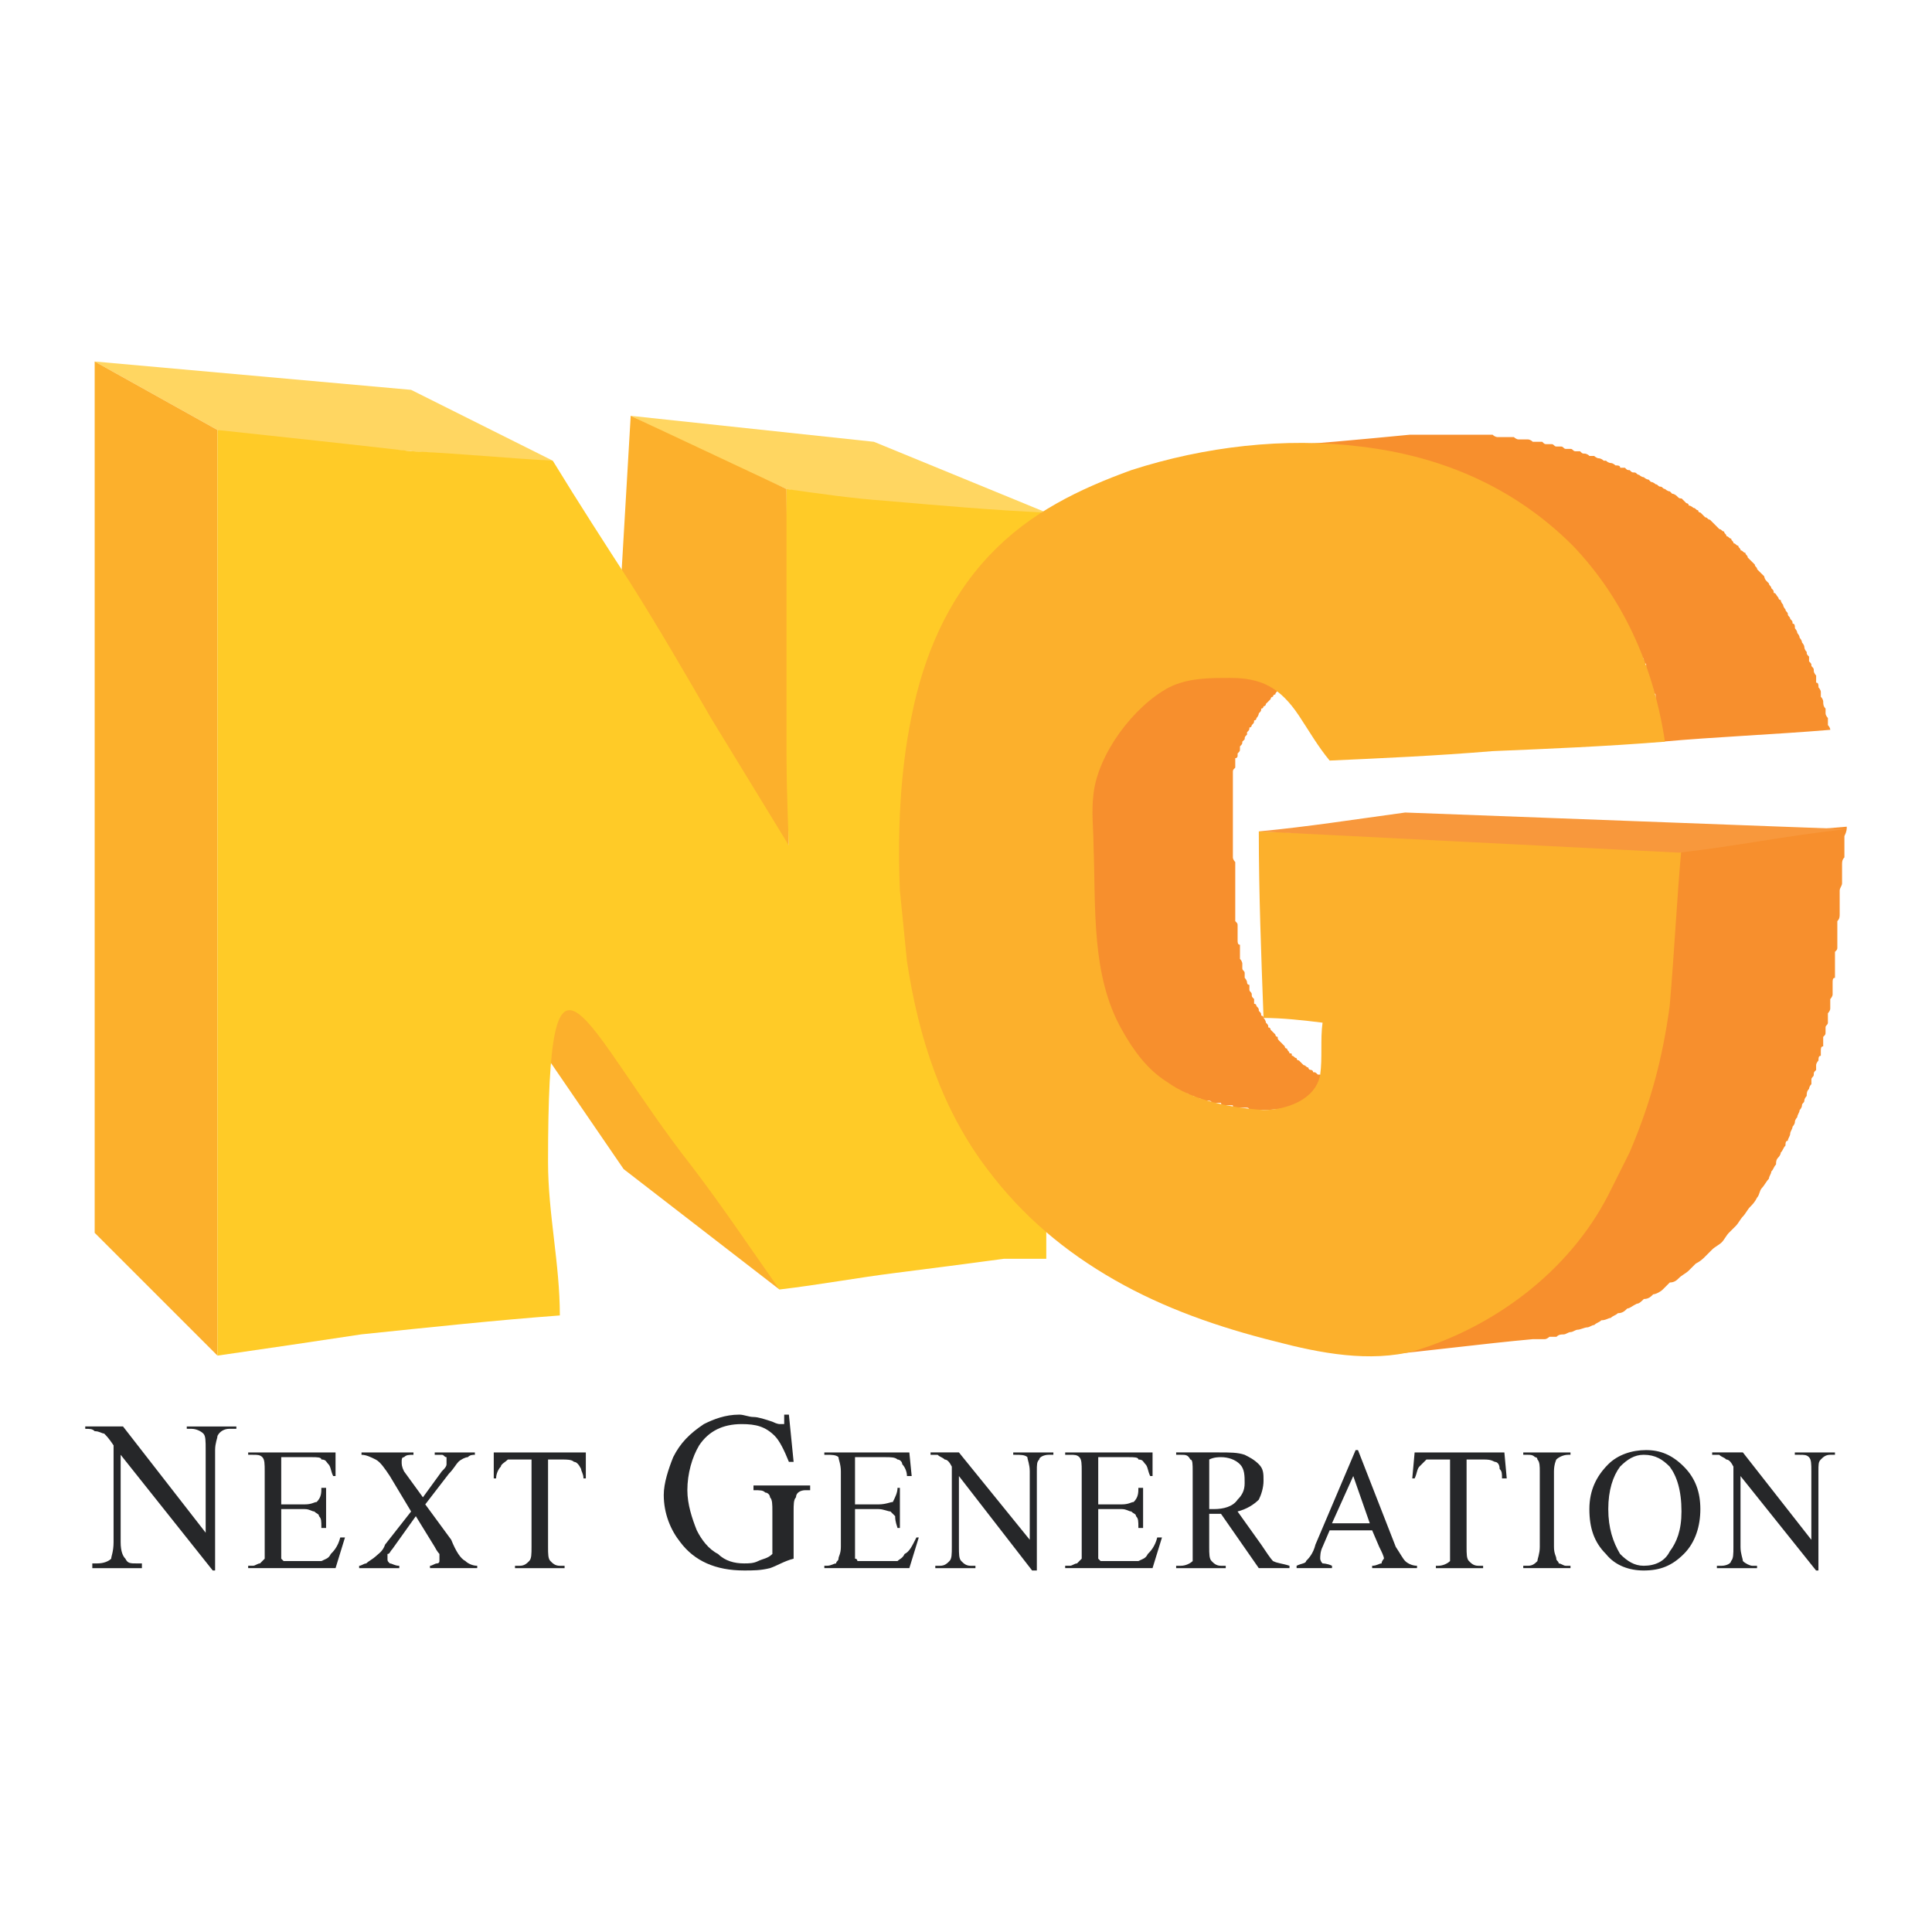 <?xml version="1.0" encoding="utf-8"?>
<!-- Generator: Adobe Illustrator 13.0.0, SVG Export Plug-In . SVG Version: 6.00 Build 14948)  -->
<!DOCTYPE svg PUBLIC "-//W3C//DTD SVG 1.0//EN" "http://www.w3.org/TR/2001/REC-SVG-20010904/DTD/svg10.dtd">
<svg version="1.0" id="Layer_1" xmlns="http://www.w3.org/2000/svg" xmlns:xlink="http://www.w3.org/1999/xlink" x="0px" y="0px"
	 width="192.756px" height="192.756px" viewBox="0 0 192.756 192.756" enable-background="new 0 0 192.756 192.756"
	 xml:space="preserve">
<g>
	<polygon fill-rule="evenodd" clip-rule="evenodd" fill="#FFFFFF" points="0,0 192.756,0 192.756,192.756 0,192.756 0,0 	"/>
	<path fill-rule="evenodd" clip-rule="evenodd" fill="#FFD661" d="M62.925,41.486l9.188,4.477l6.36,2.827
		c0,0,7.775,1.649,11.779,1.885c4.005,0,15.314,0.943,15.314,0.943L87.19,44.078L62.925,41.486L62.925,41.486z"/>
	<polygon fill-rule="evenodd" clip-rule="evenodd" fill="#FCB02C" points="77.767,128.654 62.218,116.639 50.438,99.441 
		60.333,94.729 77.767,128.654 	"/>
	<path fill-rule="evenodd" clip-rule="evenodd" fill="#FFD661" d="M21.697,42.9c-2.12-1.178-12.25-6.832-12.25-6.832l31.569,2.827
		l14.135,7.068C55.15,46.198,23.817,43.842,21.697,42.9L21.697,42.9z"/>
	<polygon fill-rule="evenodd" clip-rule="evenodd" fill="#FCB02C" points="62.925,41.486 78.473,48.789 78.709,85.541 
		60.333,85.776 62.925,41.486 	"/>
	<path fill-rule="evenodd" clip-rule="evenodd" fill="#F78F2D" d="M167.525,83.892c5.418-0.471,11.072-0.942,16.727-1.413
		c0,0.235,0,0.471-0.235,0.942c0,0.235,0,0.471,0,0.707c0,0.235,0,0.471,0,0.707c0,0.235,0,0.471,0,0.707
		c-0.235,0.235-0.235,0.471-0.235,0.707c0,0.236,0,0.471,0,0.707c0,0.235,0,0.471,0,0.707c0,0,0,0.236,0,0.471
		c0,0.236-0.236,0.471-0.236,0.707c0,0.235,0,0.471,0,0.707c0,0,0,0.236,0,0.471c0,0.236,0,0.471,0,0.707c0,0,0,0.235,0,0.471
		c0,0.236,0,0.472-0.235,0.707c0,0,0,0.236,0,0.471s0,0.235,0,0.471c0,0.235,0,0.471,0,0.707c0,0,0,0.236,0,0.471
		c0,0.236,0,0.236,0,0.472c0,0.235,0,0.235-0.235,0.471c0,0.236,0,0.471,0,0.471c0,0.236,0,0.471,0,0.471c0,0.235,0,0.471,0,0.471
		c0,0.236,0,0.471,0,0.707c0,0,0,0.235,0,0.472c-0.235,0-0.235,0.234-0.235,0.471c0,0,0,0.234,0,0.471c0,0,0,0.236,0,0.471v0.236
		c0,0.236-0.236,0.471-0.236,0.471c0,0.236,0,0.471,0,0.471c0,0.236,0,0.473,0,0.473c0,0.234-0.235,0.471-0.235,0.471
		c0,0.236,0,0.471,0,0.471c0,0.236,0,0.236,0,0.471c0,0.236-0.235,0.236-0.235,0.473c0,0.234,0,0.234,0,0.471
		c0,0.234,0,0.234-0.235,0.471c0,0.236,0,0.236,0,0.471c0,0,0,0.236,0,0.473c-0.236,0-0.236,0.234-0.236,0.471c0,0,0,0.234,0,0.471
		c-0.235,0-0.235,0.236-0.235,0.471c0,0-0.235,0.236-0.235,0.473c0,0,0,0.234,0,0.471c-0.235,0.234-0.235,0.234-0.235,0.471
		s-0.235,0.236-0.235,0.471c0,0.236,0,0.236,0,0.471c-0.236,0.236-0.236,0.473-0.236,0.473c-0.235,0.234-0.235,0.471-0.235,0.707
		c0,0-0.235,0.234-0.235,0.471c0,0.234-0.236,0.234-0.236,0.471s-0.235,0.471-0.235,0.471c0,0.236-0.235,0.473-0.235,0.707
		c0,0-0.235,0.236-0.235,0.471c0,0.236-0.235,0.473-0.235,0.473c0,0.234-0.236,0.471-0.236,0.707c0,0.234-0.235,0.471-0.235,0.705
		c-0.235,0-0.235,0.236-0.235,0.473c-0.236,0.234-0.236,0.471-0.472,0.707c0,0.234-0.235,0.471-0.235,0.471
		c-0.235,0.234-0.235,0.471-0.235,0.707c-0.235,0.234-0.235,0.471-0.472,0.707c0,0.234-0.235,0.471-0.235,0.705
		c-0.235,0.236-0.471,0.707-0.707,0.943c-0.235,0.236-0.235,0.707-0.471,0.941c-0.235,0.473-0.472,0.707-0.707,0.943
		c-0.235,0.234-0.471,0.707-0.706,0.941c-0.236,0.236-0.472,0.707-0.707,0.943c-0.236,0.234-0.472,0.471-0.707,0.707
		c-0.235,0.234-0.471,0.707-0.707,0.941c-0.235,0.236-0.707,0.471-0.942,0.707s-0.471,0.471-0.706,0.707
		c-0.236,0.236-0.472,0.471-0.942,0.707c-0.235,0.234-0.472,0.471-0.707,0.707c-0.235,0.234-0.707,0.471-0.942,0.707
		c-0.235,0.234-0.471,0.471-0.942,0.471c-0.235,0.234-0.472,0.471-0.707,0.707c-0.235,0.234-0.706,0.471-0.942,0.471
		c-0.235,0.234-0.471,0.471-0.942,0.471c-0.235,0.236-0.471,0.471-0.706,0.471c-0.472,0.236-0.707,0.473-0.942,0.473
		c-0.236,0.234-0.472,0.471-0.942,0.471c-0.236,0.234-0.472,0.234-0.707,0.471c-0.235,0-0.471,0.236-0.942,0.236
		c-0.235,0.234-0.471,0.234-0.707,0.471c-0.235,0-0.471,0.236-0.706,0.236c-0.236,0-0.707,0.234-0.942,0.234
		c-0.236,0-0.472,0.236-0.707,0.236s-0.472,0.234-0.707,0.234s-0.471,0-0.707,0.236c-0.235,0-0.471,0-0.706,0
		c0,0-0.236,0.236-0.472,0.236s-0.471,0-0.706,0c0,0-0.236,0-0.472,0c-5.183,0.471-10.366,1.178-15.549,1.648
		c0.235,0,0.471-0.236,0.471-0.236c0.236,0,0.472,0,0.707,0c0.236-0.234,0.236-0.234,0.472-0.234s0.471,0,0.706,0
		c0.236-0.236,0.472-0.236,0.707-0.236c0.236-0.234,0.472-0.234,0.707-0.234s0.471-0.236,0.707-0.236
		c0.235,0,0.471-0.236,0.706-0.236c0.236-0.234,0.472-0.234,0.707-0.234c0.235-0.236,0.472-0.236,0.707-0.473
		c0.471,0,0.706-0.234,0.942-0.234c0.235-0.236,0.471-0.236,0.707-0.471c0.235,0,0.471-0.236,0.941-0.473
		c0.236,0,0.472-0.234,0.707-0.471c0.236,0,0.707-0.236,0.942-0.471c0.235,0,0.472-0.236,0.707-0.471
		c0.235-0.236,0.706-0.236,0.942-0.473c0.235-0.234,0.471-0.471,0.707-0.707c0.471,0,0.706-0.234,0.942-0.471
		c0.235-0.234,0.471-0.471,0.706-0.707c0.472-0.234,0.707-0.471,0.942-0.705c0.236-0.236,0.472-0.473,0.707-0.707
		c0.235-0.236,0.471-0.473,0.942-0.707c0.235-0.236,0.471-0.471,0.707-0.707c0.235-0.236,0.471-0.707,0.706-0.943
		c0.236-0.234,0.472-0.471,0.707-0.705c0.235-0.236,0.472-0.707,0.707-0.943s0.471-0.471,0.707-0.941
		c0.235-0.236,0.235-0.473,0.471-0.943c0.235-0.236,0.472-0.707,0.707-0.941c0-0.236,0.235-0.707,0.471-0.943
		c0.236-0.234,0.236-0.471,0.236-0.707c0.235-0.234,0.235-0.471,0.471-0.707c0-0.234,0.235-0.471,0.235-0.705
		c0.235-0.236,0.235-0.236,0.235-0.473c0.236-0.234,0.236-0.471,0.472-0.707c0-0.234,0-0.471,0.235-0.705
		c0,0,0.235-0.236,0.235-0.473c0-0.234,0.236-0.471,0.236-0.707c0,0,0.235-0.234,0.235-0.471c0.235-0.234,0.235-0.471,0.235-0.471
		c0.235-0.236,0.235-0.471,0.235-0.707c0,0,0.236-0.236,0.236-0.471c0-0.236,0.235-0.236,0.235-0.471
		c0-0.236,0.235-0.473,0.235-0.707c0,0,0-0.236,0.235-0.473c0,0,0-0.234,0-0.471c0.236-0.234,0.236-0.234,0.236-0.471
		s0.235-0.236,0.235-0.471c0-0.236,0-0.236,0-0.473c0.235-0.234,0.235-0.471,0.235-0.471c0-0.234,0-0.471,0.235-0.471
		c0-0.236,0-0.471,0-0.471c0-0.236,0.236-0.471,0.236-0.471c0-0.236,0-0.473,0-0.473c0-0.234,0-0.471,0.235-0.471
		c0-0.236,0-0.236,0-0.471c0-0.236,0-0.236,0.235-0.471c0-0.236,0-0.236,0-0.473c0-0.234,0-0.234,0-0.471s0.235-0.236,0.235-0.471
		c0-0.236,0-0.236,0-0.471c0,0,0-0.236,0-0.473c0,0,0-0.234,0.235-0.471c0,0,0-0.234,0-0.471c0,0,0-0.236,0-0.471
		c0,0,0-0.236,0-0.473c0,0,0-0.234,0.236-0.471c0,0,0-0.234,0-0.471c0,0,0-0.236,0-0.471c0,0,0-0.236,0-0.473c0,0,0-0.234,0-0.471
		c0,0,0.235-0.234,0.235-0.471c0,0,0-0.235,0-0.471c0-0.235,0-0.235,0-0.471s0-0.236,0-0.471s0-0.471,0-0.471
		c0-0.235,0-0.471,0-0.707c0,0,0.235-0.235,0.235-0.471s0-0.236,0-0.471c0-0.236,0-0.471,0-0.707c0,0,0-0.235,0-0.471
		c0-0.235,0-0.471,0-0.471c0-0.236,0-0.471,0-0.707c0.236-0.236,0.236-0.471,0.236-0.707c0,0,0-0.236,0-0.471
		c0-0.236,0-0.471,0-0.707c0-0.235,0-0.471,0-0.707c0-0.236,0-0.236,0-0.471c0.235-0.236,0.235-0.471,0.235-0.707
		c0-0.235,0-0.471,0-0.707c0-0.236,0-0.471,0-0.707c0-0.235,0.235-0.471,0.235-0.707c0-0.471,0-0.707,0-0.942
		S167.525,84.127,167.525,83.892L167.525,83.892z"/>
	<path fill-rule="evenodd" clip-rule="evenodd" fill="#F78F2D" d="M126.298,44.549c4.712-0.236,9.424-0.707,14.371-1.178
		c0.235,0,0.471,0,0.471,0c0.235,0,0.471,0,0.471,0c0.236,0,0.472,0,0.707,0c0,0,0.235,0,0.472,0c0,0,0.235,0,0.471,0
		c0,0,0.235,0,0.472,0c0,0,0.235,0,0.471,0c0,0,0.235,0,0.471,0c0.236,0,0.236,0,0.472,0s0.235,0,0.472,0c0.235,0,0.235,0,0.471,0
		s0.235,0,0.471,0c0.236,0,0.236,0,0.472,0s0.235,0,0.472,0c0.235,0,0.235,0,0.471,0s0.471,0,0.471,0c0.236,0,0.472,0,0.472,0
		c0.235,0.236,0.471,0.236,0.471,0.236c0.235,0,0.472,0,0.472,0c0.235,0,0.471,0,0.471,0c0.236,0,0.472,0,0.707,0
		c0,0,0.235,0.235,0.472,0.235c0,0,0.235,0,0.471,0c0,0,0.235,0,0.472,0c0,0,0.235,0,0.471,0.236c0.235,0,0.235,0,0.472,0
		c0,0,0.235,0,0.471,0c0.235,0.235,0.235,0.235,0.471,0.235c0.236,0,0.236,0,0.472,0s0.235,0.236,0.471,0.236
		c0.236,0,0.236,0,0.472,0s0.235,0.236,0.471,0.236c0.236,0,0.236,0,0.472,0s0.235,0.235,0.471,0.235c0.236,0,0.236,0,0.472,0
		c0.235,0.235,0.235,0.235,0.471,0.235c0,0,0.236,0,0.472,0.236c0,0,0.235,0,0.471,0c0,0,0.236,0.235,0.472,0.235
		c0,0,0.235,0,0.471,0.236h0.236c0.235,0.235,0.471,0.235,0.471,0.235c0.235,0,0.471,0.236,0.471,0.236c0.236,0,0.472,0,0.472,0.235
		c0.235,0,0.471,0,0.471,0c0.236,0.236,0.236,0.236,0.472,0.236c0.235,0.235,0.235,0.235,0.471,0.235
		c0.236,0,0.236,0.236,0.472,0.236c0,0,0.235,0.235,0.471,0.235c0,0,0.236,0.236,0.472,0.236l0.235,0.235
		c0.235,0,0.472,0.235,0.472,0.235c0.235,0,0.235,0.236,0.471,0.236s0.235,0.235,0.471,0.235c0,0,0.236,0.236,0.472,0.236
		l0.235,0.236c0.236,0,0.472,0.235,0.472,0.235c0.235,0.236,0.235,0.236,0.471,0.236c0.235,0.235,0.235,0.235,0.472,0.471
		c0,0,0.235,0,0.235,0.236c0.235,0,0.472,0.235,0.472,0.235c0.235,0,0.235,0.236,0.471,0.236c0,0.235,0.235,0.235,0.235,0.235
		c0.235,0.236,0.235,0.236,0.472,0.472c0.235,0,0.235,0.235,0.471,0.235l0.235,0.236c0.235,0.235,0.235,0.235,0.472,0.471
		l0.235,0.236c0.235,0,0.235,0.235,0.472,0.235c0,0.236,0.235,0.236,0.235,0.471c0.235,0,0.235,0.236,0.471,0.236
		c0,0.235,0.235,0.235,0.235,0.471c0.236,0,0.236,0.235,0.472,0.235c0,0.236,0.235,0.236,0.235,0.471
		c0.236,0,0.236,0.236,0.472,0.236c0,0.235,0.235,0.235,0.235,0.471l0.235,0.236c0.235,0.235,0.235,0.235,0.472,0.471
		c0,0.236,0.235,0.236,0.235,0.471l0.235,0.236c0.235,0.235,0.235,0.235,0.472,0.471c0,0,0,0.235,0.235,0.471l0.235,0.236
		c0,0.235,0.235,0.235,0.235,0.471c0.236,0.236,0.236,0.236,0.236,0.471c0.235,0,0.235,0.235,0.471,0.471c0,0,0,0.235,0.235,0.235
		c0,0.236,0.235,0.471,0.235,0.471c0,0.236,0.236,0.471,0.236,0.471c0,0.236,0.235,0.236,0.235,0.471
		c0,0.236,0.235,0.236,0.235,0.471c0.236,0.236,0.236,0.236,0.236,0.471c0.235,0,0.235,0.236,0.235,0.471
		c0,0,0.235,0.235,0.235,0.471c0,0,0.235,0.236,0.235,0.471c0,0,0.235,0.236,0.235,0.471c0,0,0.236,0.236,0.236,0.471
		c0,0,0,0.235,0.235,0.471c0,0.235,0,0.235,0.235,0.471c0,0.236,0,0.236,0,0.471c0.236,0.236,0.236,0.236,0.236,0.471
		c0.235,0.235,0.235,0.235,0.235,0.471c0,0.235,0.235,0.471,0.235,0.471c0,0.235,0,0.471,0,0.707c0.235,0,0.235,0.236,0.235,0.471
		c0,0,0.235,0.236,0.235,0.471c0,0.236,0,0.236,0,0.471c0.236,0.235,0.236,0.471,0.236,0.471c0,0.235,0,0.471,0.235,0.707
		c0,0,0,0.235,0,0.471c0,0.235,0.235,0.471,0.235,0.471c0,0.236,0,0.471,0,0.707c0,0,0.235,0.235,0.235,0.471
		c-5.653,0.471-11.544,0.707-16.727,1.178c0-0.235,0-0.235-0.235-0.471c0-0.235,0-0.707,0-0.942c0-0.235,0,0,0-0.235
		c0-0.236-0.235-0.236-0.235-0.471c0-0.236,0-0.471,0-0.707c0,0,0-0.236-0.235-0.236c0-0.235,0-0.471,0-0.471
		c0-0.236,0-0.471,0-0.707c0,0,0-0.235,0-0.471c-0.236-0.236-0.236-0.236-0.236-0.471c0-0.236-0.235-0.471-0.235-0.471
		c0-0.236,0-0.472-0.235-0.707v-0.235c-0.235-0.236,0-0.471-0.235-0.707c0,0,0-0.235,0-0.471c-0.236,0-0.236-0.236-0.236-0.471
		c0,0-0.235-0.236-0.235-0.472c0,0-0.235-0.235-0.235-0.471c0-0.235-0.235-0.235-0.235-0.471c0,0,0-0.236-0.236-0.471
		c0,0,0-0.236-0.235-0.471c0,0,0-0.236-0.235-0.472c0,0,0-0.235-0.235-0.471c0,0,0-0.236-0.236-0.236
		c0-0.235-0.235-0.471-0.235-0.471c0-0.235-0.235-0.471-0.235-0.471c0-0.235-0.235-0.235-0.235-0.471
		c0-0.235-0.236-0.235-0.236-0.471c-0.235,0-0.235-0.235-0.235-0.471c-0.235,0-0.235-0.235-0.471-0.235c0-0.236,0-0.236-0.235-0.471
		c0-0.235-0.236-0.235-0.236-0.471l-0.235-0.236c-0.235-0.235-0.235-0.471-0.235-0.471c-0.235-0.235-0.235-0.235-0.472-0.471
		l-0.235-0.236c0-0.235-0.235-0.235-0.235-0.471c-0.235,0-0.235-0.235-0.472-0.235c0-0.236,0-0.236-0.235-0.472
		c0-0.235-0.235-0.235-0.235-0.471c-0.235,0-0.235,0-0.472-0.235l-0.235-0.235c-0.235-0.236-0.235-0.236-0.235-0.471
		c-0.235,0-0.235-0.236-0.472-0.236c0-0.235-0.235-0.235-0.235-0.471c-0.235,0-0.235-0.235-0.471-0.235
		c0-0.236-0.236-0.236-0.236-0.236c-0.235-0.235-0.235-0.235-0.471-0.471l-0.235-0.235c-0.236-0.236-0.472-0.236-0.472-0.236
		c-0.235-0.235-0.235-0.235-0.471-0.471c0,0-0.235,0-0.235-0.236c-0.236,0-0.236-0.235-0.472-0.235c0-0.236-0.235-0.236-0.235-0.236
		c-0.235-0.236-0.472-0.236-0.472-0.236c-0.235-0.235-0.235-0.235-0.471-0.471c0,0-0.235,0-0.472-0.235c0,0-0.235,0-0.235-0.236
		c-0.235,0-0.235-0.235-0.471-0.235c-0.236,0-0.236-0.235-0.472-0.235l-0.235-0.236c-0.236,0-0.472-0.235-0.472-0.235
		c-0.235,0-0.235-0.236-0.471-0.236s-0.235-0.236-0.472-0.236c0,0-0.235-0.235-0.471-0.235c0,0-0.235-0.236-0.471-0.236
		c0,0-0.236,0-0.236-0.235c-0.235,0-0.471,0-0.471-0.235c-0.236,0-0.236,0-0.472,0c-0.235-0.236-0.235-0.236-0.471-0.236
		c0,0-0.235-0.235-0.472-0.235c0,0-0.235,0-0.235-0.236c-0.235,0-0.472,0-0.472,0c-0.235-0.235-0.471-0.235-0.471-0.235
		c-0.235,0-0.235-0.236-0.471-0.236c-0.236,0-0.236,0-0.472,0c0-0.235-0.235-0.235-0.471-0.235c0,0-0.236,0-0.472-0.236
		c0,0-0.235,0-0.471,0l-0.236-0.235c-0.235,0-0.471,0-0.471,0c-0.235-0.236-0.471-0.236-0.471-0.236c-0.236,0-0.472,0-0.472,0
		c-0.235,0-0.235-0.235-0.472-0.235c-0.235,0-0.235,0-0.471,0s-0.235-0.236-0.471-0.236c-0.236,0-0.236,0-0.472,0s-0.235,0-0.472,0
		c-0.235-0.235-0.235-0.235-0.471-0.235s-0.235,0-0.471,0c-0.236,0-0.236,0-0.472,0c0-0.235-0.235-0.235-0.471-0.235
		s-0.235,0-0.472,0c0,0-0.235,0-0.471,0c0,0-0.236,0-0.472,0c0-0.236-0.235-0.236-0.471-0.236c0,0-0.235,0-0.472,0
		c0,0-0.235,0-0.471,0c0,0-0.236,0-0.472,0c0,0-0.235,0-0.471,0c0,0-0.236,0-0.472,0c0,0-0.235,0-0.471,0h-0.235
		c-0.236,0-0.472,0-0.472,0c-0.235,0-0.471-0.236-0.471-0.236c-0.236,0-0.472,0-0.472,0c-0.235,0.236-0.471,0.236-0.471,0.236
		c-0.236,0-0.472,0-0.472,0c-0.235,0-0.471,0-0.471,0c-0.236,0-0.472,0-0.472,0c-0.235,0-0.471,0-0.471,0c-0.236,0-0.472,0-0.472,0
		C126.533,44.549,126.298,44.549,126.298,44.549L126.298,44.549z"/>
	<path fill-rule="evenodd" clip-rule="evenodd" fill="#F78F2D" d="M119.701,66.694c4.712-0.235,9.659-0.707,14.606-1.178
		c-0.235,0-0.235,0-0.471,0c-0.236,0-0.236,0-0.472,0.236h-0.235c-0.236,0-0.472,0-0.472,0c-0.235,0-0.235,0.235-0.471,0.235h-0.236
		c-0.235,0-0.235,0.236-0.471,0.236h-0.235c-0.235,0.235-0.235,0.235-0.472,0.235c0,0-0.235,0-0.235,0.235c-0.235,0-0.235,0-0.471,0
		c0,0.236-0.236,0.236-0.236,0.236c-0.235,0-0.235,0.235-0.235,0.235c-0.235,0-0.235,0.236-0.471,0.236l-0.236,0.235l-0.235,0.235
		c-0.235,0-0.235,0.236-0.235,0.236c-0.235,0-0.235,0.236-0.472,0.236l-0.235,0.235c0,0.236-0.235,0.236-0.235,0.236
		c0,0.235-0.235,0.235-0.235,0.471c-0.236,0-0.236,0.235-0.236,0.235c-0.235,0-0.235,0.235-0.235,0.235
		c-0.235,0.236-0.235,0.236-0.471,0.471c0,0,0,0.236-0.235,0.236c0,0,0,0.236-0.236,0.236c0,0.235,0,0.235-0.235,0.471
		c0,0,0,0.235-0.235,0.471c0,0,0,0.236-0.236,0.236c0,0.235,0,0.235-0.235,0.471c0,0,0,0.235-0.235,0.235
		c0,0.236,0,0.236-0.235,0.472v0.235c-0.235,0.235-0.235,0.235-0.235,0.471l-0.236,0.235c0,0.236,0,0.236-0.235,0.471v0.235
		c0,0.236,0,0.236-0.235,0.472v0.235c0,0,0,0.236-0.235,0.236c0,0.235,0,0.235,0,0.471v0.235c0,0.236,0,0.236,0,0.236
		c-0.236,0.235-0.236,0.235-0.236,0.471v0.236c0,0.236,0,0.236,0,0.471v0.236c0,0.235,0,0.235,0,0.471v0.236
		c0,0.235,0,0.235,0,0.471v0.235c0,0.236,0,0.236,0,0.472c0,0.235,0,0.235,0,0.471v0.236c0,0.235,0,0.471,0,0.471
		c0,0.235,0,0.471,0,0.471c0,0.235,0,0.471,0,0.471c0,0.236,0,0.472,0,0.472c0,0.235,0,0.471,0,0.707c0,0.236,0,0.236,0,0.471
		s0,0.471,0,0.471c0,0.235,0,0.471,0,0.707c0,0.235,0,0.471,0,0.707c0,0.235,0.236,0.471,0.236,0.471c0,0.235,0,0.471,0,0.707
		c0,0.236,0,0.471,0,0.707c0,0.235,0,0.235,0,0.471c0,0.235,0,0.471,0,0.707c0,0.236,0,0.236,0,0.471c0,0.236,0,0.471,0,0.707
		c0,0,0,0.235,0,0.471c0,0.235,0,0.471,0,0.471c0,0.235,0,0.471,0,0.707c0,0,0,0.236,0,0.471c0.235,0.236,0.235,0.236,0.235,0.471
		s0,0.235,0,0.471c0,0.235,0,0.471,0,0.471c0,0.235,0,0.471,0,0.471c0,0.235,0,0.471,0.235,0.471c0,0.236,0,0.471,0,0.471
		c0,0.235,0,0.471,0,0.471c0,0.235,0,0.471,0,0.471c0.235,0.235,0.235,0.471,0.235,0.471c0,0.236,0,0.472,0,0.472
		c0,0.235,0.236,0.235,0.236,0.471c0,0.235,0,0.235,0,0.472c0,0,0.235,0.234,0.235,0.471c0,0,0,0.234,0.235,0.234
		c0,0.236,0,0.473,0,0.473c0,0.234,0.235,0.234,0.235,0.471s0,0.236,0.235,0.471c0,0,0,0.236,0,0.471
		c0.236,0,0.236,0.236,0.236,0.236c0.235,0.236,0.235,0.236,0.235,0.471c0.235,0.236,0.235,0.236,0.235,0.473
		c0.236,0,0.236,0.234,0.236,0.234c0.235,0.236,0.235,0.471,0.235,0.471c0.235,0.236,0.235,0.236,0.235,0.473
		c0.235,0,0.235,0.234,0.235,0.234c0.235,0.236,0.235,0.236,0.472,0.471c0,0,0,0.236,0.235,0.236c0,0.236,0,0.236,0.235,0.471
		c0,0,0,0,0.235,0.236l0.236,0.236c0,0.234,0.235,0.234,0.235,0.234c0,0.236,0.235,0.236,0.235,0.471c0.235,0,0.235,0,0.235,0.236
		c0.236,0,0.236,0.236,0.472,0.236c0,0,0,0.234,0.235,0.234l0.235,0.236l0.236,0.236c0.235,0,0.235,0.234,0.471,0.234
		c0,0,0,0.236,0.235,0.236c0,0,0.236,0,0.236,0.234c0.235,0,0.235,0,0.471,0.236h0.235c0.235,0.236,0.235,0.236,0.472,0.236
		c0,0,0,0.234,0.235,0.234s0.235,0,0.471,0c0,0.236,0.236,0.236,0.236,0.236c0.235,0,0.235,0.234,0.471,0.234c0,0,0.236,0,0.472,0
		l0.235,0.236c0.235,0,0.235,0,0.471,0c0.236,0,0.236,0.236,0.472,0.236s0.235,0,0.472,0c0,0,0.235,0,0.471,0.234h0.235
		c0.235,0,0.235,0,0.472,0h0.235c0.235,0.236,0.235,0.236,0.471,0.236h0.235c0.236,0,0.236,0,0.236,0c0.235,0,0.235,0,0.471,0
		c0,0.236,0.236,0.236,0.236,0.236h0.235c0.235,0,0.235,0,0.235,0c0.235,0,0.235,0,0.471,0c0,0,0,0,0.236,0h0.235h0.235h0.236
		c0.235,0,0.235,0,0.235,0c0.235,0,0.235,0,0.235,0c0.235,0,0.235,0,0.235,0c-4.947,0.471-9.895,0.941-14.842,1.412
		c-0.235,0-0.235,0-0.235,0c-0.235,0-0.235,0-0.235,0c-0.236,0-0.236,0-0.236,0c-0.235,0-0.235,0-0.235,0c-0.235,0-0.235,0-0.472,0
		c0,0,0,0-0.235,0c0,0,0,0-0.235,0c0,0,0-0.234-0.235-0.234h-0.235h-0.236c-0.235,0-0.235,0-0.235,0c-0.235,0-0.235,0-0.471,0
		c0,0-0.236,0-0.236-0.236h-0.235c-0.235,0-0.235,0-0.471,0h-0.236c-0.235,0-0.235-0.236-0.235-0.236c-0.235,0-0.235,0-0.471,0
		c-0.236,0-0.236,0-0.472,0c0-0.234-0.235-0.234-0.471-0.234h-0.236c-0.235,0-0.471-0.236-0.471-0.236c-0.235,0-0.235,0-0.471,0
		c0-0.234-0.236-0.234-0.472-0.234c0,0-0.235,0-0.235-0.236c-0.236,0-0.236,0-0.472,0l-0.235-0.236c-0.235,0-0.235,0-0.471-0.234
		h-0.236c0-0.236-0.235-0.236-0.235-0.236c-0.235,0-0.235-0.236-0.472-0.236l-0.235-0.234c0,0-0.235,0-0.235-0.236
		c-0.235,0-0.235,0-0.471-0.234c0,0,0,0-0.236-0.236c0,0-0.235,0-0.235-0.236c0,0-0.235,0-0.235-0.234c0,0-0.235,0-0.235-0.236
		c-0.235,0-0.235-0.234-0.235-0.234c-0.236,0-0.236-0.236-0.236-0.236c-0.235-0.236-0.235-0.236-0.471-0.236
		c0-0.234,0-0.234-0.236-0.471c0,0,0-0.236-0.235-0.236c0-0.234,0-0.234-0.235-0.471c0,0,0-0.234-0.235-0.234
		c0,0,0-0.236-0.235-0.473c0,0,0-0.234-0.236-0.234c0-0.236,0-0.236-0.235-0.473c0,0,0-0.234-0.235-0.234
		c0-0.236,0-0.471-0.236-0.471c0-0.236,0-0.236-0.235-0.473c0,0,0-0.234-0.235-0.471c0,0,0-0.234-0.235-0.234
		c0-0.236,0-0.236,0-0.473c-0.235-0.234-0.235-0.234-0.235-0.471c0,0,0-0.236-0.236-0.471v-0.236
		c-0.235-0.234-0.235-0.471-0.235-0.471c0-0.236,0-0.236,0-0.471c-0.235-0.236-0.235-0.236-0.235-0.473c0,0,0-0.234,0-0.471
		c-0.235,0-0.235-0.234-0.235-0.471c0,0,0-0.235,0-0.471c0,0,0-0.235-0.236-0.471v-0.236c0-0.235,0-0.471,0-0.471
		c0-0.236,0-0.471,0-0.707c0,0-0.235-0.235-0.235-0.471c0,0,0-0.236,0-0.472c0,0,0-0.235,0-0.471c0-0.235,0-0.235,0-0.471
		c0-0.235,0-0.471,0-0.471c0-0.235,0-0.471,0-0.707c0,0,0-0.235,0-0.471c-0.235-0.236-0.235-0.236-0.235-0.471s0-0.471,0-0.707
		c0,0,0-0.236,0-0.471c0-0.236,0-0.471,0-0.707c0,0,0-0.235,0-0.471c0-0.235,0-0.471,0-0.707c0-0.236,0-0.471,0-0.707
		c0,0,0-0.235,0-0.471c0-0.235,0-0.471,0-0.707c0-0.236,0-0.471,0-0.707c0,0,0-0.235,0-0.471c0-0.236,0-0.236,0-0.472
		c0-0.235,0-0.471,0-0.707c0,0,0-0.235-0.235-0.471c0,0,0-0.235,0-0.471c0,0,0-0.235,0-0.471c0,0,0-0.236,0-0.471v-0.235
		c0-0.236,0-0.471,0-0.471c0-0.236,0-0.236,0-0.471v-0.236c0-0.235,0-0.235,0-0.471c0,0,0-0.236,0-0.472c0,0,0,0,0-0.235
		c0,0,0-0.236,0.235-0.236c0-0.235,0-0.235,0-0.471v-0.235c0-0.235,0-0.235,0-0.471v-0.235l0.235-0.236c0-0.236,0-0.236,0-0.471
		v-0.235c0.235,0,0.235-0.236,0.235-0.236c0-0.235,0-0.235,0-0.471c0.236,0,0.236-0.235,0.236-0.235c0-0.236,0-0.236,0-0.471
		c0.235,0,0.235-0.236,0.235-0.236c0-0.236,0.235-0.236,0.235-0.471c0,0,0-0.235,0.235-0.235c0-0.236,0-0.236,0.236-0.471
		c0,0,0-0.236,0.235-0.236c0-0.235,0-0.235,0.235-0.471c0-0.236,0-0.236,0.235-0.472v-0.235c0.235-0.236,0.235-0.236,0.235-0.471
		c0.236,0,0.236-0.236,0.472-0.236c0,0,0-0.235,0.235-0.235c0-0.235,0-0.235,0.236-0.471c0,0,0-0.235,0.235-0.235
		c0-0.236,0-0.236,0.235-0.236c0-0.236,0-0.236,0.235-0.471c0,0,0.235,0,0.235-0.236l0.236-0.235l0.235-0.235
		c0.235,0,0.235-0.236,0.235-0.236c0.236,0,0.236-0.235,0.472-0.235c0,0,0-0.236,0.235-0.236l0.235-0.235
		c0.235,0,0.235-0.236,0.235-0.236c0.236,0,0.236,0,0.472-0.236h0.235c0.235-0.235,0.235-0.235,0.235-0.235
		c0.235,0,0.235,0,0.472-0.235h0.235c0.235,0,0.235-0.236,0.472-0.236h0.235c0.235,0,0.235-0.235,0.471-0.235c0,0,0.235,0,0.472,0
		h0.235c0.235,0,0.235-0.236,0.472-0.236C119.23,66.694,119.466,66.694,119.701,66.694L119.701,66.694z"/>
	<polygon fill-rule="evenodd" clip-rule="evenodd" fill="#FCB02C" points="9.446,36.068 21.697,42.9 21.697,135.25 9.446,123 
		9.446,36.068 	"/>
	<polygon fill-rule="evenodd" clip-rule="evenodd" fill="#FCB02C" points="62.925,60.098 62.925,55.857 62.925,60.098 	"/>
	<path fill-rule="evenodd" clip-rule="evenodd" fill="#FFCB27" d="M21.697,135.25c0-15.549,0-30.861,0-46.175
		c0-15.549,0-30.862,0-46.175c6.597,0.707,13.193,1.413,19.318,2.12c4.947,0.235,9.659,0.707,14.135,0.942
		c2.591,4.24,5.183,8.246,7.774,12.25c2.827,4.476,5.418,8.952,8.01,13.428c2.591,4.241,5.183,8.481,7.774,12.722
		c0,0-0.236-5.183-0.236-8.952c0-4.476,0-8.952,0-13.428s0-8.953,0-13.193c3.298,0.472,6.597,0.943,9.895,1.178
		c5.418,0.471,10.837,0.942,16.02,1.178c0,12.486,0,24.737,0,37.223c0,12.485,0,24.737,0,37.224c-1.413,0-2.827,0-4.24,0
		c-3.534,0.471-7.067,0.941-10.837,1.412c-3.77,0.473-7.539,1.178-11.544,1.65c-2.827-4.006-5.654-8.246-8.716-12.252
		c-11.073-14.135-14.372-26.385-14.372-0.471c0,5.184,1.178,10.131,1.178,15.312c-6.361,0.473-12.958,1.18-19.789,1.885
		C31.356,133.836,26.645,134.543,21.697,135.25L21.697,135.25z"/>
	<path fill-rule="evenodd" clip-rule="evenodd" fill="#FCB02C" d="M160.458,119.23c-4.005,7.773-11.544,13.193-19.318,15.549
		c-4.477,1.178-9.424,0.234-13.899-0.943c-5.654-1.412-11.073-3.297-16.021-6.125c-4.947-2.826-9.188-6.361-12.722-11.072
		c-4.476-5.891-6.832-12.957-8.01-20.732c-0.236-2.356-0.471-4.712-0.707-7.067c-0.236-5.654,0-11.78,1.178-17.434
		c1.178-5.89,3.534-11.544,7.775-16.02c4.005-4.241,8.952-6.597,14.135-8.481c7.303-2.356,15.313-3.298,22.853-2.356
		c8.01,0.942,15.312,4.005,21.202,9.895c4.947,5.183,8.01,11.78,9.188,19.554c-5.889,0.471-11.543,0.707-17.197,0.942
		c-5.654,0.471-11.073,0.707-16.256,0.942c-1.178-1.414-2.12-3.062-3.062-4.476c-1.885-2.827-3.77-3.77-6.832-3.77
		c-2.12,0-4.24,0-6.125,0.942c-3.534,1.885-7.067,6.597-7.539,10.602c-0.235,1.885,0,3.534,0,5.183
		c0.235,6.361-0.235,12.958,2.827,18.375c1.178,2.121,2.592,4.006,4.476,5.184c2.592,1.885,6.361,2.592,9.66,2.826
		c2.12,0,5.183-0.941,5.653-3.533c0.235-1.648,0-3.533,0.235-5.184c-1.884-0.234-4.005-0.471-5.889-0.471
		c-0.236-6.36-0.472-12.486-0.472-18.611c6.597,0.235,13.193,0.471,20.261,0.707s14.371,0.707,21.909,0.942
		c-0.471,5.183-0.706,10.366-1.178,15.784c-0.707,5.184-1.885,9.658-4.005,14.607C161.871,116.402,161.164,117.816,160.458,119.23
		L160.458,119.23z"/>
	<path fill-rule="evenodd" clip-rule="evenodd" fill="#F8983C" d="M125.591,82.95c4.947-0.471,9.424-1.178,14.606-1.885
		c0.235,0,43.584,1.649,44.055,1.649c-6.361,0.707-10.602,1.649-16.727,2.356C167.29,85.07,125.826,82.95,125.591,82.95
		L125.591,82.95L125.591,82.95z"/>
	<path fill-rule="evenodd" clip-rule="evenodd" fill="#262729" d="M8.504,142.318h3.77l8.246,10.6v-8.244
		c0-0.943,0-1.414-0.236-1.65c-0.235-0.234-0.707-0.471-1.178-0.471h-0.471v-0.234h4.947v0.234h-0.707
		c-0.471,0-0.942,0.236-1.178,0.707c0,0.236-0.236,0.707-0.236,1.414v12.014h-0.235l-9.188-11.543v8.717
		c0,0.941,0.236,1.414,0.472,1.648c0.235,0.473,0.471,0.473,1.178,0.473h0.471v0.471H9.21v-0.471h0.471
		c0.707,0,1.178-0.236,1.414-0.473c0-0.234,0.236-0.707,0.236-1.648v-9.658c-0.471-0.707-0.707-0.943-0.942-1.18
		c-0.235,0-0.471-0.234-0.942-0.234c-0.236-0.236-0.471-0.236-0.942-0.236V142.318L8.504,142.318z"/>
	<path fill-rule="evenodd" clip-rule="evenodd" fill="#262729" d="M28.058,145.381v4.711h2.356c0.707,0,0.942-0.236,1.178-0.236
		c0.471-0.471,0.471-0.941,0.471-1.412h0.471v4.004h-0.471c0-0.707,0-0.941-0.235-1.178c0-0.234-0.235-0.234-0.471-0.471
		c-0.235,0-0.471-0.236-0.942-0.236h-2.356v4.006c0,0.471,0,0.707,0,0.941l0.236,0.236c0.235,0,0.235,0,0.707,0h1.885
		c0.471,0,0.942,0,1.178,0c0.471-0.236,0.707-0.236,0.942-0.707c0.236-0.236,0.707-0.707,0.942-1.648h0.471l-0.942,3.062H24.76
		v-0.236h0.471c0.236,0,0.471-0.234,0.707-0.234c0.235-0.236,0.235-0.236,0.471-0.473c0-0.234,0-0.471,0-1.178v-7.539
		c0-0.705,0-1.178-0.236-1.412c-0.235-0.236-0.471-0.236-0.942-0.236H24.76v-0.236h8.717v2.357h-0.236
		c-0.236-0.473-0.236-0.943-0.471-1.178c-0.236-0.236-0.236-0.473-0.707-0.473c0-0.234-0.471-0.234-0.942-0.234H28.058
		L28.058,145.381z"/>
	<path fill-rule="evenodd" clip-rule="evenodd" fill="#262729" d="M42.429,150.092l2.591,3.533c0.471,1.178,0.942,1.885,1.414,2.121
		c0.235,0.236,0.707,0.471,1.178,0.471v0.236h-4.712v-0.236c0.236,0,0.472-0.234,0.707-0.234c0,0,0.236,0,0.236-0.236v-0.236
		c0-0.234,0-0.234,0-0.471c0,0-0.236-0.236-0.471-0.707l-1.885-3.062l-2.356,3.299c-0.235,0.234-0.235,0.471-0.471,0.471
		c0,0.236,0,0.236,0,0.471c0,0.236,0,0.236,0.236,0.473c0.235,0,0.471,0.234,0.942,0.234v0.236h-4.005v-0.236
		c0.236,0,0.471-0.234,0.707-0.234c0.235-0.236,0.707-0.473,0.942-0.707c0.236-0.236,0.707-0.473,0.943-1.178l2.591-3.299
		l-2.12-3.533c-0.471-0.707-0.943-1.414-1.414-1.65c-0.471-0.234-0.942-0.471-1.413-0.471v-0.236h5.183v0.236
		c-0.471,0-0.707,0-0.942,0.236c-0.235,0-0.235,0.234-0.235,0.471s0,0.471,0.235,0.941l1.885,2.592l1.885-2.592
		c0.236-0.234,0.471-0.471,0.471-0.705v-0.236c0-0.236,0-0.236,0-0.471c-0.235,0-0.235-0.236-0.471-0.236c0,0-0.235,0-0.707,0
		v-0.236h4.005v0.236c-0.236,0-0.471,0-0.707,0.236c-0.235,0-0.707,0.234-0.942,0.471c-0.236,0.236-0.472,0.707-0.943,1.178
		L42.429,150.092L42.429,150.092z"/>
	<path fill-rule="evenodd" clip-rule="evenodd" fill="#262729" d="M58.448,144.908v2.592h-0.235c0-0.471-0.235-0.707-0.235-0.941
		c-0.236-0.471-0.471-0.707-0.707-0.707c-0.236-0.236-0.707-0.236-1.178-0.236h-1.414v8.717c0,0.707,0,1.178,0.236,1.414
		c0.235,0.236,0.471,0.471,0.942,0.471h0.471v0.236h-4.947v-0.236h0.471c0.471,0,0.707-0.234,0.942-0.471
		c0.236-0.236,0.236-0.707,0.236-1.414v-8.717h-1.414c-0.471,0-0.707,0-0.942,0c-0.236,0.236-0.707,0.473-0.707,0.707
		c-0.236,0.236-0.471,0.707-0.471,1.178h-0.235v-2.592H58.448L58.448,144.908z"/>
	<path fill-rule="evenodd" clip-rule="evenodd" fill="#262729" d="M78.709,141.139l0.471,4.713h-0.471
		c-0.471-1.178-0.942-2.121-1.414-2.592c-0.942-0.941-1.885-1.178-3.298-1.178c-1.885,0-3.298,0.707-4.241,2.121
		c-0.707,1.178-1.178,2.826-1.178,4.475c0,1.414,0.472,2.828,0.942,4.006c0.471,0.941,1.178,1.885,2.121,2.355
		c0.707,0.707,1.649,0.943,2.591,0.943c0.471,0,0.942,0,1.414-0.236c0.471-0.236,0.942-0.236,1.414-0.707v-4.24
		c0-0.707,0-1.178-0.236-1.414c0-0.234-0.235-0.471-0.471-0.471c-0.236-0.236-0.471-0.236-1.178-0.236v-0.471h5.654v0.471h-0.471
		c-0.471,0-0.942,0.236-0.942,0.707c-0.236,0.236-0.236,0.707-0.236,1.414v4.711c-0.942,0.236-1.649,0.707-2.356,0.943
		c-0.942,0.234-1.649,0.234-2.591,0.234c-2.827,0-4.947-0.941-6.361-2.826c-0.942-1.178-1.649-2.826-1.649-4.711
		c0-1.18,0.472-2.592,0.942-3.77c0.707-1.414,1.649-2.357,3.063-3.299c0.942-0.471,2.12-0.943,3.534-0.943
		c0.471,0,0.942,0.236,1.414,0.236s1.178,0.236,1.885,0.471c0.471,0.236,0.707,0.236,0.707,0.236c0.235,0,0.235,0,0.471,0
		c0-0.236,0-0.471,0-0.943H78.709L78.709,141.139z"/>
	<path fill-rule="evenodd" clip-rule="evenodd" fill="#262729" d="M85.305,145.381v4.711h2.356c0.707,0,1.178-0.236,1.414-0.236
		c0.236-0.471,0.471-0.941,0.471-1.412h0.236v4.004h-0.236c-0.235-0.707-0.235-0.941-0.235-1.178
		c-0.236-0.234-0.236-0.234-0.471-0.471c-0.236,0-0.707-0.236-1.178-0.236h-2.356v4.006c0,0.471,0,0.707,0,0.941
		c0.236,0,0.236,0.236,0.236,0.236c0.236,0,0.471,0,0.707,0h1.885c0.707,0,1.178,0,1.413,0c0.236-0.236,0.471-0.236,0.707-0.707
		c0.472-0.236,0.707-0.707,1.178-1.648h0.235l-0.942,3.062h-8.481v-0.236h0.236c0.471,0,0.707-0.234,0.942-0.234
		c0-0.236,0.235-0.236,0.235-0.473c0-0.234,0.236-0.471,0.236-1.178v-7.539c0-0.705-0.236-1.178-0.236-1.412
		c-0.235-0.236-0.707-0.236-1.178-0.236h-0.236v-0.236h8.481l0.235,2.357h-0.471c0-0.473-0.236-0.943-0.471-1.178
		c0-0.236-0.235-0.473-0.471-0.473c-0.235-0.234-0.707-0.234-1.178-0.234H85.305L85.305,145.381z"/>
	<path fill-rule="evenodd" clip-rule="evenodd" fill="#262729" d="M92.844,144.908h2.827l7.068,8.717v-6.832
		c0-0.705-0.235-1.178-0.235-1.412c-0.236-0.236-0.707-0.236-1.179-0.236h-0.235v-0.236h4.005v0.236h-0.472
		c-0.471,0-0.941,0.236-0.941,0.471c-0.236,0.236-0.236,0.473-0.236,1.178v9.895h-0.471l-7.303-9.422v7.066
		c0,0.707,0,1.178,0.235,1.414c0.236,0.236,0.471,0.471,0.942,0.471h0.471v0.236h-4.005v-0.236h0.471
		c0.471,0,0.707-0.234,0.942-0.471c0.235-0.236,0.235-0.707,0.235-1.414v-8.01c-0.235-0.471-0.471-0.707-0.707-0.707
		c-0.236-0.234-0.471-0.234-0.707-0.471c-0.235,0-0.471,0-0.707,0V144.908L92.844,144.908z"/>
	<path fill-rule="evenodd" clip-rule="evenodd" fill="#262729" d="M109.571,145.381v4.711h2.355c0.707,0,0.942-0.236,1.178-0.236
		c0.472-0.471,0.472-0.941,0.472-1.412h0.471v4.004h-0.471c0-0.707,0-0.941-0.236-1.178c0-0.234-0.235-0.234-0.471-0.471
		c-0.235,0-0.471-0.236-0.942-0.236h-2.355v4.006c0,0.471,0,0.707,0,0.941l0.235,0.236c0.235,0,0.235,0,0.707,0h1.885
		c0.471,0,0.941,0,1.178,0c0.471-0.236,0.707-0.236,0.942-0.707c0.235-0.236,0.706-0.707,0.942-1.648h0.471l-0.942,3.062h-8.717
		v-0.236h0.472c0.235,0,0.471-0.234,0.707-0.234c0.235-0.236,0.235-0.236,0.471-0.473c0-0.234,0-0.471,0-1.178v-7.539
		c0-0.705,0-1.178-0.235-1.412c-0.235-0.236-0.472-0.236-0.942-0.236h-0.472v-0.236h8.717v2.357h-0.235
		c-0.235-0.473-0.235-0.943-0.471-1.178c-0.236-0.236-0.236-0.473-0.707-0.473c0-0.234-0.472-0.234-0.942-0.234H109.571
		L109.571,145.381z"/>
	<path fill-rule="evenodd" clip-rule="evenodd" fill="#262729" d="M120.644,145.615c0.471-0.234,0.942-0.234,1.178-0.234
		c0.707,0,1.414,0.234,1.885,0.707c0.472,0.471,0.472,1.178,0.472,1.883c0,0.707-0.236,1.18-0.707,1.65
		c-0.472,0.707-1.414,0.941-2.356,0.941h-0.235h-0.235V145.615L120.644,145.615z M128.653,156.217
		c-0.707-0.234-1.178-0.234-1.649-0.471c-0.235-0.236-0.706-0.943-1.178-1.648l-2.355-3.299c0.942-0.236,1.648-0.707,2.12-1.178
		c0.235-0.471,0.472-1.178,0.472-1.885s0-1.178-0.472-1.648c-0.472-0.473-0.942-0.707-1.413-0.943
		c-0.707-0.236-1.414-0.236-2.592-0.236h-4.24v0.236h0.471c0.471,0,0.707,0,0.942,0.471c0.235,0,0.235,0.473,0.235,1.178v7.539
		c0,0.707,0,1.178,0,1.414c-0.235,0.236-0.707,0.471-1.178,0.471h-0.471v0.236h4.947v-0.236h-0.472
		c-0.471,0-0.707-0.234-0.942-0.471s-0.235-0.707-0.235-1.414v-3.297h0.235h0.235c0.236,0,0.472,0,0.707,0l3.77,5.418h3.062V156.217
		L128.653,156.217z"/>
	<path fill-rule="evenodd" clip-rule="evenodd" fill="#262729" d="M132.894,151.977l2.121-4.711l1.648,4.711H132.894
		L132.894,151.977z M137.605,154.332c0.235,0.471,0.472,0.943,0.472,1.178c0,0-0.236,0.236-0.236,0.473
		c-0.235,0-0.471,0.234-0.941,0.234v0.236h4.476v-0.236c-0.471,0-0.942-0.234-1.178-0.471s-0.472-0.707-0.942-1.414l-3.77-9.658
		h-0.235l-4.005,9.424c-0.235,0.941-0.707,1.412-0.942,1.648c0,0.236-0.472,0.236-0.942,0.471v0.236h3.533v-0.236
		c-0.471-0.234-0.942-0.234-0.942-0.234c-0.235-0.236-0.235-0.473-0.235-0.473c0-0.234,0-0.707,0.235-1.178l0.707-1.648h4.241
		L137.605,154.332L137.605,154.332z"/>
	<path fill-rule="evenodd" clip-rule="evenodd" fill="#262729" d="M150.092,144.908l0.235,2.592h-0.471c0-0.471,0-0.707-0.236-0.941
		c0-0.471-0.235-0.707-0.471-0.707c-0.471-0.236-0.707-0.236-1.178-0.236h-1.649v8.717c0,0.707,0,1.178,0.235,1.414
		c0.236,0.236,0.472,0.471,0.943,0.471h0.471v0.236h-4.712v-0.236h0.235c0.472,0,0.942-0.234,1.178-0.471c0-0.236,0-0.707,0-1.414
		v-8.717h-1.178c-0.471,0-0.942,0-1.178,0c-0.235,0.236-0.471,0.473-0.707,0.707c-0.235,0.236-0.235,0.707-0.471,1.178h-0.235
		l0.235-2.592H150.092L150.092,144.908z"/>
	<path fill-rule="evenodd" clip-rule="evenodd" fill="#262729" d="M156.688,156.217v0.236h-4.712v-0.236h0.472
		c0.471,0,0.706-0.234,0.942-0.471c0-0.236,0.235-0.707,0.235-1.414v-7.539c0-0.471,0-0.941-0.235-1.178c0,0,0-0.234-0.236-0.234
		c-0.235-0.236-0.471-0.236-0.706-0.236h-0.472v-0.236h4.712v0.236h-0.235c-0.472,0-0.942,0.236-1.179,0.471
		c0,0-0.235,0.473-0.235,1.178v7.539c0,0.707,0.235,0.943,0.235,1.178c0,0.236,0.236,0.236,0.236,0.473
		c0.235,0,0.471,0.234,0.706,0.234H156.688L156.688,156.217z"/>
	<path fill-rule="evenodd" clip-rule="evenodd" fill="#262729" d="M166.583,146.322c0.707,0.943,1.178,2.355,1.178,4.477
		c0,1.885-0.471,3.062-1.178,4.004c-0.472,0.943-1.413,1.414-2.592,1.414c-0.942,0-1.648-0.471-2.355-1.178
		c-0.707-1.178-1.178-2.592-1.178-4.477s0.471-3.297,1.178-4.24c0.707-0.707,1.413-1.178,2.355-1.178
		C165.17,145.145,165.876,145.615,166.583,146.322L166.583,146.322z M160.458,146.088c-1.178,1.178-1.885,2.59-1.885,4.475
		s0.471,3.299,1.649,4.477c0.941,1.178,2.355,1.648,3.769,1.648c1.649,0,2.827-0.471,4.005-1.648
		c1.179-1.178,1.649-2.826,1.649-4.477c0-1.648-0.471-3.062-1.649-4.24c-1.178-1.178-2.355-1.648-3.769-1.648
		C162.813,144.674,161.4,145.145,160.458,146.088L160.458,146.088z"/>
	<path fill-rule="evenodd" clip-rule="evenodd" fill="#262729" d="M170.823,144.908h3.063l6.832,8.717v-6.832
		c0-0.705,0-1.178-0.236-1.412c-0.235-0.236-0.471-0.236-0.942-0.236h-0.471v-0.236h4.005v0.236h-0.472
		c-0.471,0-0.706,0.236-0.942,0.471c-0.235,0.236-0.235,0.473-0.235,1.178v9.895h-0.235l-7.539-9.422v7.066
		c0,0.707,0.236,1.178,0.236,1.414c0.235,0.236,0.706,0.471,0.941,0.471h0.472v0.236h-4.005v-0.236h0.471
		c0.472,0,0.942-0.234,0.942-0.471c0.235-0.236,0.235-0.707,0.235-1.414v-8.01c-0.235-0.471-0.471-0.707-0.706-0.707
		c-0.235-0.234-0.472-0.234-0.707-0.471c-0.235,0-0.472,0-0.707,0V144.908L170.823,144.908z"/>
</g>
</svg>
